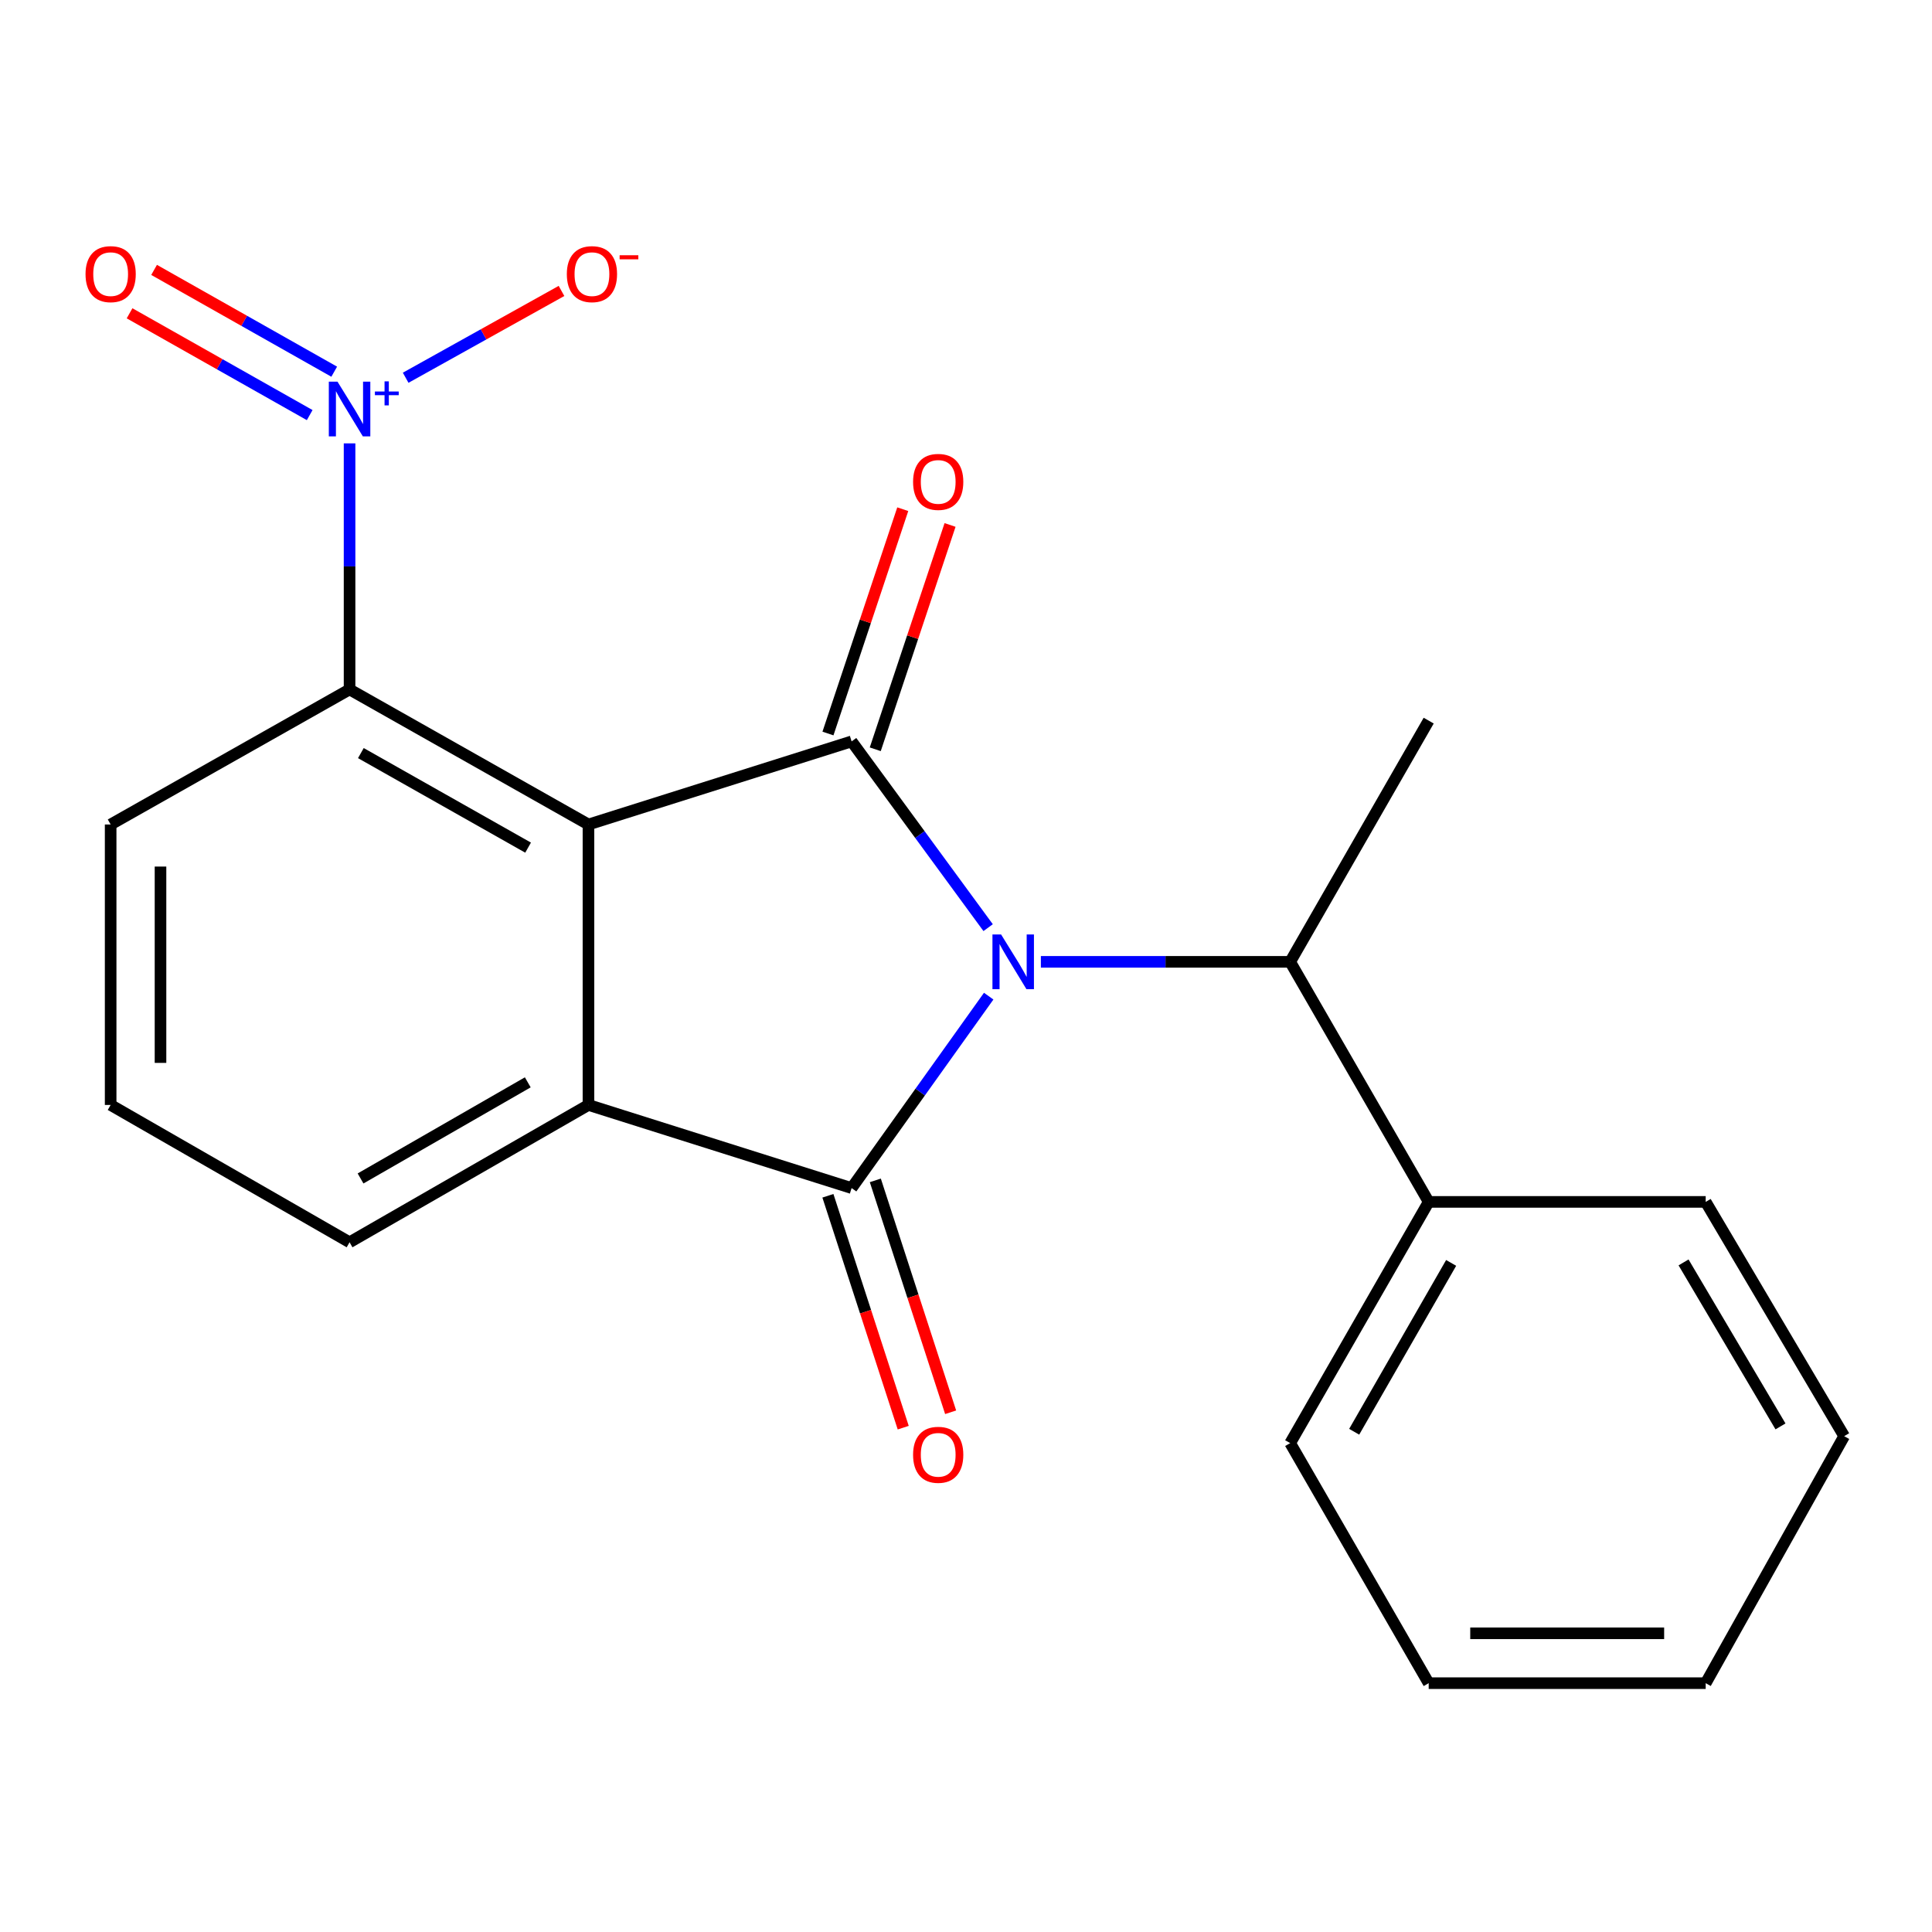 <?xml version='1.0' encoding='iso-8859-1'?>
<svg version='1.1' baseProfile='full'
              xmlns='http://www.w3.org/2000/svg'
                      xmlns:rdkit='http://www.rdkit.org/xml'
                      xmlns:xlink='http://www.w3.org/1999/xlink'
                  xml:space='preserve'
width='1000px' height='1000px' viewBox='0 0 1000 1000'>
<!-- END OF HEADER -->
<rect style='opacity:1.0;fill:#FFFFFF;stroke:none' width='1000' height='1000' x='0' y='0'> </rect>
<path class='bond-0' d='M 511.459,480.152 L 476.126,431.95' style='fill:none;fill-rule:evenodd;stroke:#0000FF;stroke-width:6px;stroke-linecap:butt;stroke-linejoin:miter;stroke-opacity:1' />
<path class='bond-0' d='M 476.126,431.95 L 440.793,383.747' style='fill:none;fill-rule:evenodd;stroke:#000000;stroke-width:6px;stroke-linecap:butt;stroke-linejoin:miter;stroke-opacity:1' />
<path class='bond-2' d='M 511.747,515.606 L 476.27,565.277' style='fill:none;fill-rule:evenodd;stroke:#0000FF;stroke-width:6px;stroke-linecap:butt;stroke-linejoin:miter;stroke-opacity:1' />
<path class='bond-2' d='M 476.27,565.277 L 440.793,614.947' style='fill:none;fill-rule:evenodd;stroke:#000000;stroke-width:6px;stroke-linecap:butt;stroke-linejoin:miter;stroke-opacity:1' />
<path class='bond-6' d='M 538.755,497.849 L 603.274,497.849' style='fill:none;fill-rule:evenodd;stroke:#0000FF;stroke-width:6px;stroke-linecap:butt;stroke-linejoin:miter;stroke-opacity:1' />
<path class='bond-6' d='M 603.274,497.849 L 667.793,497.849' style='fill:none;fill-rule:evenodd;stroke:#000000;stroke-width:6px;stroke-linecap:butt;stroke-linejoin:miter;stroke-opacity:1' />
<path class='bond-1' d='M 440.793,383.747 L 304.585,426.756' style='fill:none;fill-rule:evenodd;stroke:#000000;stroke-width:6px;stroke-linecap:butt;stroke-linejoin:miter;stroke-opacity:1' />
<path class='bond-7' d='M 453.033,387.828 L 472.389,329.778' style='fill:none;fill-rule:evenodd;stroke:#000000;stroke-width:6px;stroke-linecap:butt;stroke-linejoin:miter;stroke-opacity:1' />
<path class='bond-7' d='M 472.389,329.778 L 491.746,271.728' style='fill:none;fill-rule:evenodd;stroke:#FF0000;stroke-width:6px;stroke-linecap:butt;stroke-linejoin:miter;stroke-opacity:1' />
<path class='bond-7' d='M 428.553,379.666 L 447.909,321.616' style='fill:none;fill-rule:evenodd;stroke:#000000;stroke-width:6px;stroke-linecap:butt;stroke-linejoin:miter;stroke-opacity:1' />
<path class='bond-7' d='M 447.909,321.616 L 467.265,263.566' style='fill:none;fill-rule:evenodd;stroke:#FF0000;stroke-width:6px;stroke-linecap:butt;stroke-linejoin:miter;stroke-opacity:1' />
<path class='bond-5' d='M 304.585,426.756 L 180.935,356.852' style='fill:none;fill-rule:evenodd;stroke:#000000;stroke-width:6px;stroke-linecap:butt;stroke-linejoin:miter;stroke-opacity:1' />
<path class='bond-5' d='M 273.338,438.734 L 186.783,389.802' style='fill:none;fill-rule:evenodd;stroke:#000000;stroke-width:6px;stroke-linecap:butt;stroke-linejoin:miter;stroke-opacity:1' />
<path class='bond-21' d='M 304.585,426.756 L 304.585,571.924' style='fill:none;fill-rule:evenodd;stroke:#000000;stroke-width:6px;stroke-linecap:butt;stroke-linejoin:miter;stroke-opacity:1' />
<path class='bond-3' d='M 440.793,614.947 L 304.585,571.924' style='fill:none;fill-rule:evenodd;stroke:#000000;stroke-width:6px;stroke-linecap:butt;stroke-linejoin:miter;stroke-opacity:1' />
<path class='bond-8' d='M 428.522,618.933 L 448.014,678.946' style='fill:none;fill-rule:evenodd;stroke:#000000;stroke-width:6px;stroke-linecap:butt;stroke-linejoin:miter;stroke-opacity:1' />
<path class='bond-8' d='M 448.014,678.946 L 467.507,738.958' style='fill:none;fill-rule:evenodd;stroke:#FF0000;stroke-width:6px;stroke-linecap:butt;stroke-linejoin:miter;stroke-opacity:1' />
<path class='bond-8' d='M 453.065,610.961 L 472.557,670.974' style='fill:none;fill-rule:evenodd;stroke:#000000;stroke-width:6px;stroke-linecap:butt;stroke-linejoin:miter;stroke-opacity:1' />
<path class='bond-8' d='M 472.557,670.974 L 492.05,730.986' style='fill:none;fill-rule:evenodd;stroke:#FF0000;stroke-width:6px;stroke-linecap:butt;stroke-linejoin:miter;stroke-opacity:1' />
<path class='bond-12' d='M 304.585,571.924 L 180.935,643.003' style='fill:none;fill-rule:evenodd;stroke:#000000;stroke-width:6px;stroke-linecap:butt;stroke-linejoin:miter;stroke-opacity:1' />
<path class='bond-12' d='M 273.177,560.214 L 186.622,609.969' style='fill:none;fill-rule:evenodd;stroke:#000000;stroke-width:6px;stroke-linecap:butt;stroke-linejoin:miter;stroke-opacity:1' />
<path class='bond-4' d='M 180.935,229.487 L 180.935,293.17' style='fill:none;fill-rule:evenodd;stroke:#0000FF;stroke-width:6px;stroke-linecap:butt;stroke-linejoin:miter;stroke-opacity:1' />
<path class='bond-4' d='M 180.935,293.17 L 180.935,356.852' style='fill:none;fill-rule:evenodd;stroke:#000000;stroke-width:6px;stroke-linecap:butt;stroke-linejoin:miter;stroke-opacity:1' />
<path class='bond-9' d='M 209.97,195.523 L 250.301,173.056' style='fill:none;fill-rule:evenodd;stroke:#0000FF;stroke-width:6px;stroke-linecap:butt;stroke-linejoin:miter;stroke-opacity:1' />
<path class='bond-9' d='M 250.301,173.056 L 290.632,150.588' style='fill:none;fill-rule:evenodd;stroke:#FF0000;stroke-width:6px;stroke-linecap:butt;stroke-linejoin:miter;stroke-opacity:1' />
<path class='bond-10' d='M 172.992,192.389 L 126.376,166.044' style='fill:none;fill-rule:evenodd;stroke:#0000FF;stroke-width:6px;stroke-linecap:butt;stroke-linejoin:miter;stroke-opacity:1' />
<path class='bond-10' d='M 126.376,166.044 L 79.76,139.698' style='fill:none;fill-rule:evenodd;stroke:#FF0000;stroke-width:6px;stroke-linecap:butt;stroke-linejoin:miter;stroke-opacity:1' />
<path class='bond-10' d='M 160.295,214.854 L 113.679,188.509' style='fill:none;fill-rule:evenodd;stroke:#0000FF;stroke-width:6px;stroke-linecap:butt;stroke-linejoin:miter;stroke-opacity:1' />
<path class='bond-10' d='M 113.679,188.509 L 67.063,162.164' style='fill:none;fill-rule:evenodd;stroke:#FF0000;stroke-width:6px;stroke-linecap:butt;stroke-linejoin:miter;stroke-opacity:1' />
<path class='bond-13' d='M 180.935,356.852 L 57.271,426.756' style='fill:none;fill-rule:evenodd;stroke:#000000;stroke-width:6px;stroke-linecap:butt;stroke-linejoin:miter;stroke-opacity:1' />
<path class='bond-11' d='M 667.793,497.849 L 739.488,622.101' style='fill:none;fill-rule:evenodd;stroke:#000000;stroke-width:6px;stroke-linecap:butt;stroke-linejoin:miter;stroke-opacity:1' />
<path class='bond-14' d='M 667.793,497.849 L 739.488,372.995' style='fill:none;fill-rule:evenodd;stroke:#000000;stroke-width:6px;stroke-linecap:butt;stroke-linejoin:miter;stroke-opacity:1' />
<path class='bond-16' d='M 739.488,622.101 L 667.793,746.955' style='fill:none;fill-rule:evenodd;stroke:#000000;stroke-width:6px;stroke-linecap:butt;stroke-linejoin:miter;stroke-opacity:1' />
<path class='bond-16' d='M 751.112,653.679 L 700.925,741.077' style='fill:none;fill-rule:evenodd;stroke:#000000;stroke-width:6px;stroke-linecap:butt;stroke-linejoin:miter;stroke-opacity:1' />
<path class='bond-17' d='M 739.488,622.101 L 882.864,622.101' style='fill:none;fill-rule:evenodd;stroke:#000000;stroke-width:6px;stroke-linecap:butt;stroke-linejoin:miter;stroke-opacity:1' />
<path class='bond-15' d='M 180.935,643.003 L 57.271,571.924' style='fill:none;fill-rule:evenodd;stroke:#000000;stroke-width:6px;stroke-linecap:butt;stroke-linejoin:miter;stroke-opacity:1' />
<path class='bond-22' d='M 57.271,426.756 L 57.271,571.924' style='fill:none;fill-rule:evenodd;stroke:#000000;stroke-width:6px;stroke-linecap:butt;stroke-linejoin:miter;stroke-opacity:1' />
<path class='bond-22' d='M 83.076,448.531 L 83.076,550.149' style='fill:none;fill-rule:evenodd;stroke:#000000;stroke-width:6px;stroke-linecap:butt;stroke-linejoin:miter;stroke-opacity:1' />
<path class='bond-19' d='M 667.793,746.955 L 739.488,871.207' style='fill:none;fill-rule:evenodd;stroke:#000000;stroke-width:6px;stroke-linecap:butt;stroke-linejoin:miter;stroke-opacity:1' />
<path class='bond-18' d='M 882.864,622.101 L 954.545,743.357' style='fill:none;fill-rule:evenodd;stroke:#000000;stroke-width:6px;stroke-linecap:butt;stroke-linejoin:miter;stroke-opacity:1' />
<path class='bond-18' d='M 871.403,653.421 L 921.579,738.3' style='fill:none;fill-rule:evenodd;stroke:#000000;stroke-width:6px;stroke-linecap:butt;stroke-linejoin:miter;stroke-opacity:1' />
<path class='bond-20' d='M 954.545,743.357 L 882.864,871.207' style='fill:none;fill-rule:evenodd;stroke:#000000;stroke-width:6px;stroke-linecap:butt;stroke-linejoin:miter;stroke-opacity:1' />
<path class='bond-23' d='M 739.488,871.207 L 882.864,871.207' style='fill:none;fill-rule:evenodd;stroke:#000000;stroke-width:6px;stroke-linecap:butt;stroke-linejoin:miter;stroke-opacity:1' />
<path class='bond-23' d='M 760.994,845.402 L 861.358,845.402' style='fill:none;fill-rule:evenodd;stroke:#000000;stroke-width:6px;stroke-linecap:butt;stroke-linejoin:miter;stroke-opacity:1' />
<path  class='atom-0' d='M 518.17 483.689
L 527.45 498.689
Q 528.37 500.169, 529.85 502.849
Q 531.33 505.529, 531.41 505.689
L 531.41 483.689
L 535.17 483.689
L 535.17 512.009
L 531.29 512.009
L 521.33 495.609
Q 520.17 493.689, 518.93 491.489
Q 517.73 489.289, 517.37 488.609
L 517.37 512.009
L 513.69 512.009
L 513.69 483.689
L 518.17 483.689
' fill='#0000FF'/>
<path  class='atom-5' d='M 174.675 197.538
L 183.955 212.538
Q 184.875 214.018, 186.355 216.698
Q 187.835 219.378, 187.915 219.538
L 187.915 197.538
L 191.675 197.538
L 191.675 225.858
L 187.795 225.858
L 177.835 209.458
Q 176.675 207.538, 175.435 205.338
Q 174.235 203.138, 173.875 202.458
L 173.875 225.858
L 170.195 225.858
L 170.195 197.538
L 174.675 197.538
' fill='#0000FF'/>
<path  class='atom-5' d='M 194.051 202.643
L 199.041 202.643
L 199.041 197.389
L 201.258 197.389
L 201.258 202.643
L 206.38 202.643
L 206.38 204.544
L 201.258 204.544
L 201.258 209.824
L 199.041 209.824
L 199.041 204.544
L 194.051 204.544
L 194.051 202.643
' fill='#0000FF'/>
<path  class='atom-8' d='M 472.608 249.425
Q 472.608 242.625, 475.968 238.825
Q 479.328 235.025, 485.608 235.025
Q 491.888 235.025, 495.248 238.825
Q 498.608 242.625, 498.608 249.425
Q 498.608 256.305, 495.208 260.225
Q 491.808 264.105, 485.608 264.105
Q 479.368 264.105, 475.968 260.225
Q 472.608 256.345, 472.608 249.425
M 485.608 260.905
Q 489.928 260.905, 492.248 258.025
Q 494.608 255.105, 494.608 249.425
Q 494.608 243.865, 492.248 241.065
Q 489.928 238.225, 485.608 238.225
Q 481.288 238.225, 478.928 241.025
Q 476.608 243.825, 476.608 249.425
Q 476.608 255.145, 478.928 258.025
Q 481.288 260.905, 485.608 260.905
' fill='#FF0000'/>
<path  class='atom-9' d='M 472.608 752.999
Q 472.608 746.199, 475.968 742.399
Q 479.328 738.599, 485.608 738.599
Q 491.888 738.599, 495.248 742.399
Q 498.608 746.199, 498.608 752.999
Q 498.608 759.879, 495.208 763.799
Q 491.808 767.679, 485.608 767.679
Q 479.368 767.679, 475.968 763.799
Q 472.608 759.919, 472.608 752.999
M 485.608 764.479
Q 489.928 764.479, 492.248 761.599
Q 494.608 758.679, 494.608 752.999
Q 494.608 747.439, 492.248 744.639
Q 489.928 741.799, 485.608 741.799
Q 481.288 741.799, 478.928 744.599
Q 476.608 747.399, 476.608 752.999
Q 476.608 758.719, 478.928 761.599
Q 481.288 764.479, 485.608 764.479
' fill='#FF0000'/>
<path  class='atom-10' d='M 293.391 141.889
Q 293.391 135.089, 296.751 131.289
Q 300.111 127.489, 306.391 127.489
Q 312.671 127.489, 316.031 131.289
Q 319.391 135.089, 319.391 141.889
Q 319.391 148.769, 315.991 152.689
Q 312.591 156.569, 306.391 156.569
Q 300.151 156.569, 296.751 152.689
Q 293.391 148.809, 293.391 141.889
M 306.391 153.369
Q 310.711 153.369, 313.031 150.489
Q 315.391 147.569, 315.391 141.889
Q 315.391 136.329, 313.031 133.529
Q 310.711 130.689, 306.391 130.689
Q 302.071 130.689, 299.711 133.489
Q 297.391 136.289, 297.391 141.889
Q 297.391 147.609, 299.711 150.489
Q 302.071 153.369, 306.391 153.369
' fill='#FF0000'/>
<path  class='atom-10' d='M 320.711 132.112
L 330.4 132.112
L 330.4 134.224
L 320.711 134.224
L 320.711 132.112
' fill='#FF0000'/>
<path  class='atom-11' d='M 44.271 141.889
Q 44.271 135.089, 47.631 131.289
Q 50.991 127.489, 57.271 127.489
Q 63.551 127.489, 66.911 131.289
Q 70.271 135.089, 70.271 141.889
Q 70.271 148.769, 66.871 152.689
Q 63.471 156.569, 57.271 156.569
Q 51.031 156.569, 47.631 152.689
Q 44.271 148.809, 44.271 141.889
M 57.271 153.369
Q 61.591 153.369, 63.911 150.489
Q 66.271 147.569, 66.271 141.889
Q 66.271 136.329, 63.911 133.529
Q 61.591 130.689, 57.271 130.689
Q 52.951 130.689, 50.591 133.489
Q 48.271 136.289, 48.271 141.889
Q 48.271 147.609, 50.591 150.489
Q 52.951 153.369, 57.271 153.369
' fill='#FF0000'/>
</svg>

